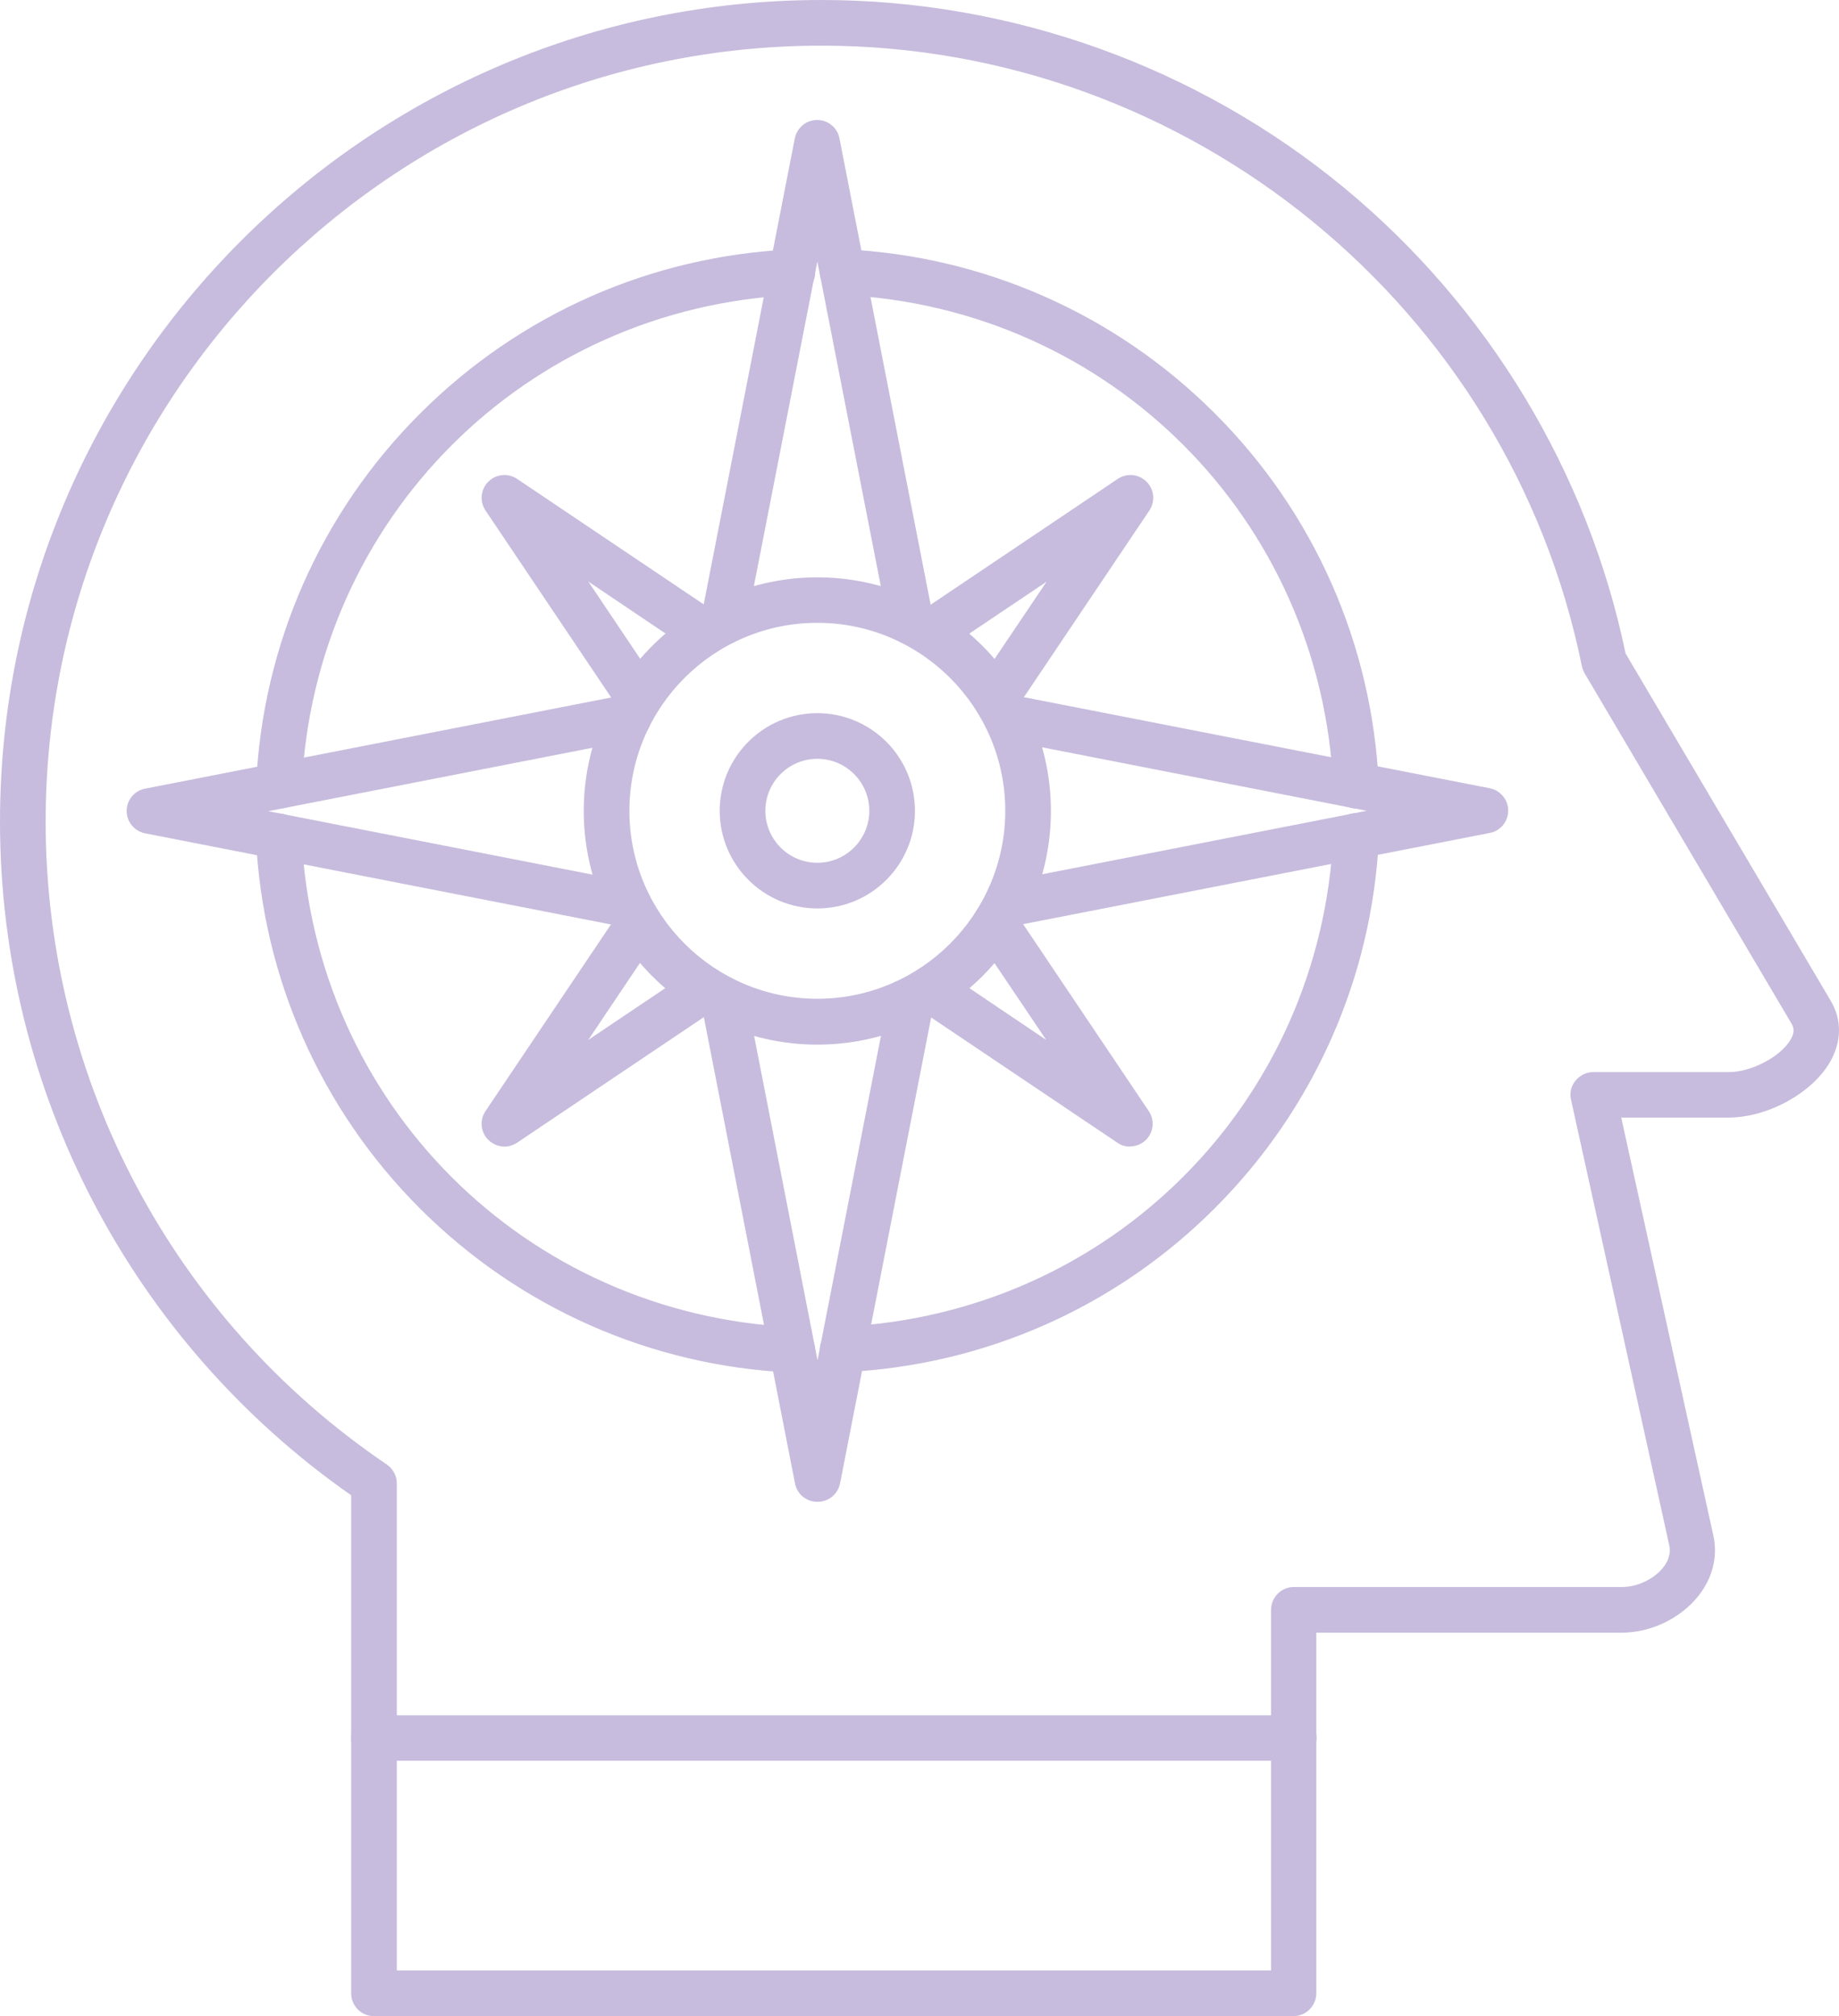 <svg xmlns="http://www.w3.org/2000/svg" id="b" viewBox="0 0 93.06 102"><g id="c"><path d="M65.47,102H18.92c-.64,0-1.15-.52-1.15-1.16v-25.19C6.63,67.86,0,55.17,0,41.57,0,18.65,18.65,0,41.57,0c9.64,0,19.04,3.38,26.46,9.51,7.27,6.01,12.32,14.37,14.23,23.55l10.38,17.57c.57.96.56,2.06-.03,3.09-.9,1.58-3.16,2.82-5.14,2.82h-5.43l4.66,21.14c.24,1.07-.04,2.17-.77,3.08-.91,1.13-2.39,1.84-3.87,1.84h-15.45v18.24c0,.64-.52,1.16-1.16,1.16h0ZM20.08,99.69h44.24v-18.24c0-.64.52-1.16,1.15-1.16h16.61c.77,0,1.6-.39,2.07-.97.3-.37.4-.76.32-1.14l-4.97-22.54c-.08-.34,0-.7.23-.97.22-.27.55-.43.9-.43h6.86c1.14,0,2.64-.79,3.13-1.66.22-.38.14-.6.05-.77l-10.48-17.74c-.06-.11-.11-.23-.14-.36C76.35,15.51,60.17,2.31,41.57,2.31,19.92,2.31,2.31,19.92,2.31,41.57c0,13.04,6.45,25.2,17.26,32.52.31.21.51.57.51.95v24.65h0Z" fill="#c7bcdd" fill-rule="evenodd"></path><path d="M46.1,32.62c-.54,0-1.02-.38-1.13-.93l-3.61-18.46-3.61,18.46c-.12.63-.73,1.03-1.36.91-.63-.12-1.03-.73-.91-1.36l4.74-24.24c.11-.54.58-.93,1.13-.93s1.03.39,1.13.93l4.74,24.24c.12.63-.29,1.23-.91,1.36-.08.01-.15.02-.22.02Z" fill="#c7bcdd" fill-rule="evenodd"></path><path d="M50.92,46.92c-.54,0-1.02-.38-1.13-.93-.12-.63.29-1.23.91-1.36l18.46-3.61-18.46-3.61c-.63-.12-1.03-.73-.91-1.36.12-.63.73-1.03,1.35-.91l24.25,4.74c.54.11.93.58.93,1.13s-.39,1.03-.93,1.13l-24.25,4.74c-.07.02-.15.02-.22.02Z" fill="#c7bcdd" fill-rule="evenodd"></path><path d="M41.36,75.98c-.55,0-1.03-.39-1.13-.93l-4.74-24.24c-.12-.63.29-1.23.91-1.36.63-.12,1.23.29,1.36.91l3.61,18.46,3.61-18.46c.12-.63.73-1.03,1.36-.91.63.12,1.03.73.91,1.36l-4.74,24.24c-.11.54-.58.93-1.13.93Z" fill="#c7bcdd" fill-rule="evenodd"></path><path d="M31.8,46.92c-.07,0-.15,0-.22-.02l-24.24-4.74c-.54-.11-.93-.58-.93-1.13s.39-1.03.93-1.13l24.24-4.74c.63-.12,1.23.29,1.36.91.12.63-.29,1.23-.91,1.36l-18.46,3.61,18.46,3.61c.63.12,1.03.73.91,1.36-.11.55-.59.93-1.13.93Z" fill="#c7bcdd" fill-rule="evenodd"></path><path d="M40.08,69.44h-.05c-7.08-.33-13.75-3.27-18.78-8.3-5.02-5.02-7.97-11.69-8.3-18.77-.03-.64.46-1.18,1.1-1.21.64-.03,1.18.46,1.21,1.1.63,13.56,11.32,24.25,24.88,24.88.64.03,1.13.57,1.1,1.21-.03.61-.54,1.1-1.15,1.1h0ZM42.64,69.43c-.61,0-1.12-.48-1.15-1.1-.03-.64.46-1.18,1.1-1.21,13.56-.63,24.25-11.32,24.88-24.88.03-.64.57-1.13,1.21-1.1.64.03,1.13.57,1.1,1.21-.33,7.08-3.28,13.75-8.3,18.77-5.02,5.03-11.69,7.97-18.77,8.3-.02,0-.04,0-.06,0h0ZM68.62,40.9c-.61,0-1.12-.48-1.15-1.1-.63-13.56-11.32-24.25-24.88-24.88-.64-.03-1.13-.57-1.1-1.21.03-.64.57-1.13,1.21-1.1,7.08.33,13.75,3.28,18.77,8.3,5.03,5.02,7.97,11.69,8.3,18.77.03.64-.47,1.18-1.1,1.21h-.06ZM14.11,40.9h-.05c-.64-.03-1.13-.57-1.1-1.21.33-7.08,3.27-13.75,8.3-18.77,5.03-5.03,11.69-7.97,18.78-8.3.64-.03,1.18.46,1.21,1.1.03.64-.46,1.18-1.1,1.21-13.56.63-24.25,11.32-24.88,24.88-.03.62-.54,1.1-1.15,1.1Z" fill="#c7bcdd" fill-rule="evenodd"></path><path d="M50.38,36.47c-.22,0-.45-.06-.64-.2-.53-.36-.67-1.07-.31-1.6l3.53-5.24-5.24,3.52c-.53.36-1.25.22-1.6-.31-.36-.53-.22-1.25.31-1.6l10.13-6.81c.46-.31,1.07-.25,1.46.14.39.39.45,1,.14,1.46l-6.81,10.13c-.22.33-.59.51-.96.51Z" fill="#c7bcdd" fill-rule="evenodd"></path><path d="M57.19,58.01c-.23,0-.45-.06-.65-.2l-10.13-6.81c-.53-.36-.67-1.08-.31-1.6.36-.53,1.07-.67,1.6-.32l5.24,3.53-3.53-5.24c-.36-.53-.21-1.25.31-1.6.53-.36,1.25-.22,1.6.31l6.81,10.13c.31.46.25,1.07-.14,1.46-.22.22-.52.33-.81.33Z" fill="#c7bcdd" fill-rule="evenodd"></path><path d="M25.53,58.01c-.3,0-.59-.12-.82-.34-.39-.39-.45-1-.14-1.46l6.81-10.13c.36-.53,1.07-.67,1.6-.31s.67,1.07.31,1.6l-3.52,5.24,5.24-3.52c.53-.36,1.25-.22,1.6.31.36.53.21,1.25-.31,1.6l-10.13,6.81c-.2.13-.42.2-.64.2Z" fill="#c7bcdd" fill-rule="evenodd"></path><path d="M32.34,36.47c-.37,0-.74-.18-.96-.51l-6.81-10.13c-.31-.46-.25-1.07.14-1.46.39-.39,1-.45,1.46-.14l10.13,6.81c.53.36.67,1.07.31,1.6s-1.07.67-1.6.31l-5.24-3.53,3.52,5.24c.36.53.21,1.24-.31,1.6-.2.14-.43.2-.65.2Z" fill="#c7bcdd" fill-rule="evenodd"></path><path d="M41.36,52.85c-6.52,0-11.82-5.3-11.82-11.82s5.3-11.82,11.82-11.82,11.82,5.3,11.82,11.82-5.3,11.82-11.82,11.82h0ZM41.36,31.51c-5.25,0-9.51,4.27-9.51,9.51s4.27,9.51,9.51,9.51,9.51-4.27,9.51-9.51-4.27-9.51-9.51-9.51Z" fill="#c7bcdd" fill-rule="evenodd"></path><path d="M41.36,45.96c-2.72,0-4.94-2.21-4.94-4.94s2.22-4.94,4.94-4.94,4.94,2.21,4.94,4.94-2.21,4.94-4.94,4.94h0ZM41.36,38.39c-1.45,0-2.63,1.18-2.63,2.63s1.18,2.63,2.63,2.63,2.63-1.18,2.63-2.63-1.18-2.63-2.63-2.63Z" fill="#c7bcdd" fill-rule="evenodd"></path><path d="M65.47,89.08H18.92c-.64,0-1.15-.52-1.15-1.15s.52-1.15,1.15-1.15h46.55c.64,0,1.15.52,1.15,1.15s-.52,1.15-1.15,1.15Z" fill="#c7bcdd" fill-rule="evenodd"></path></g></svg>